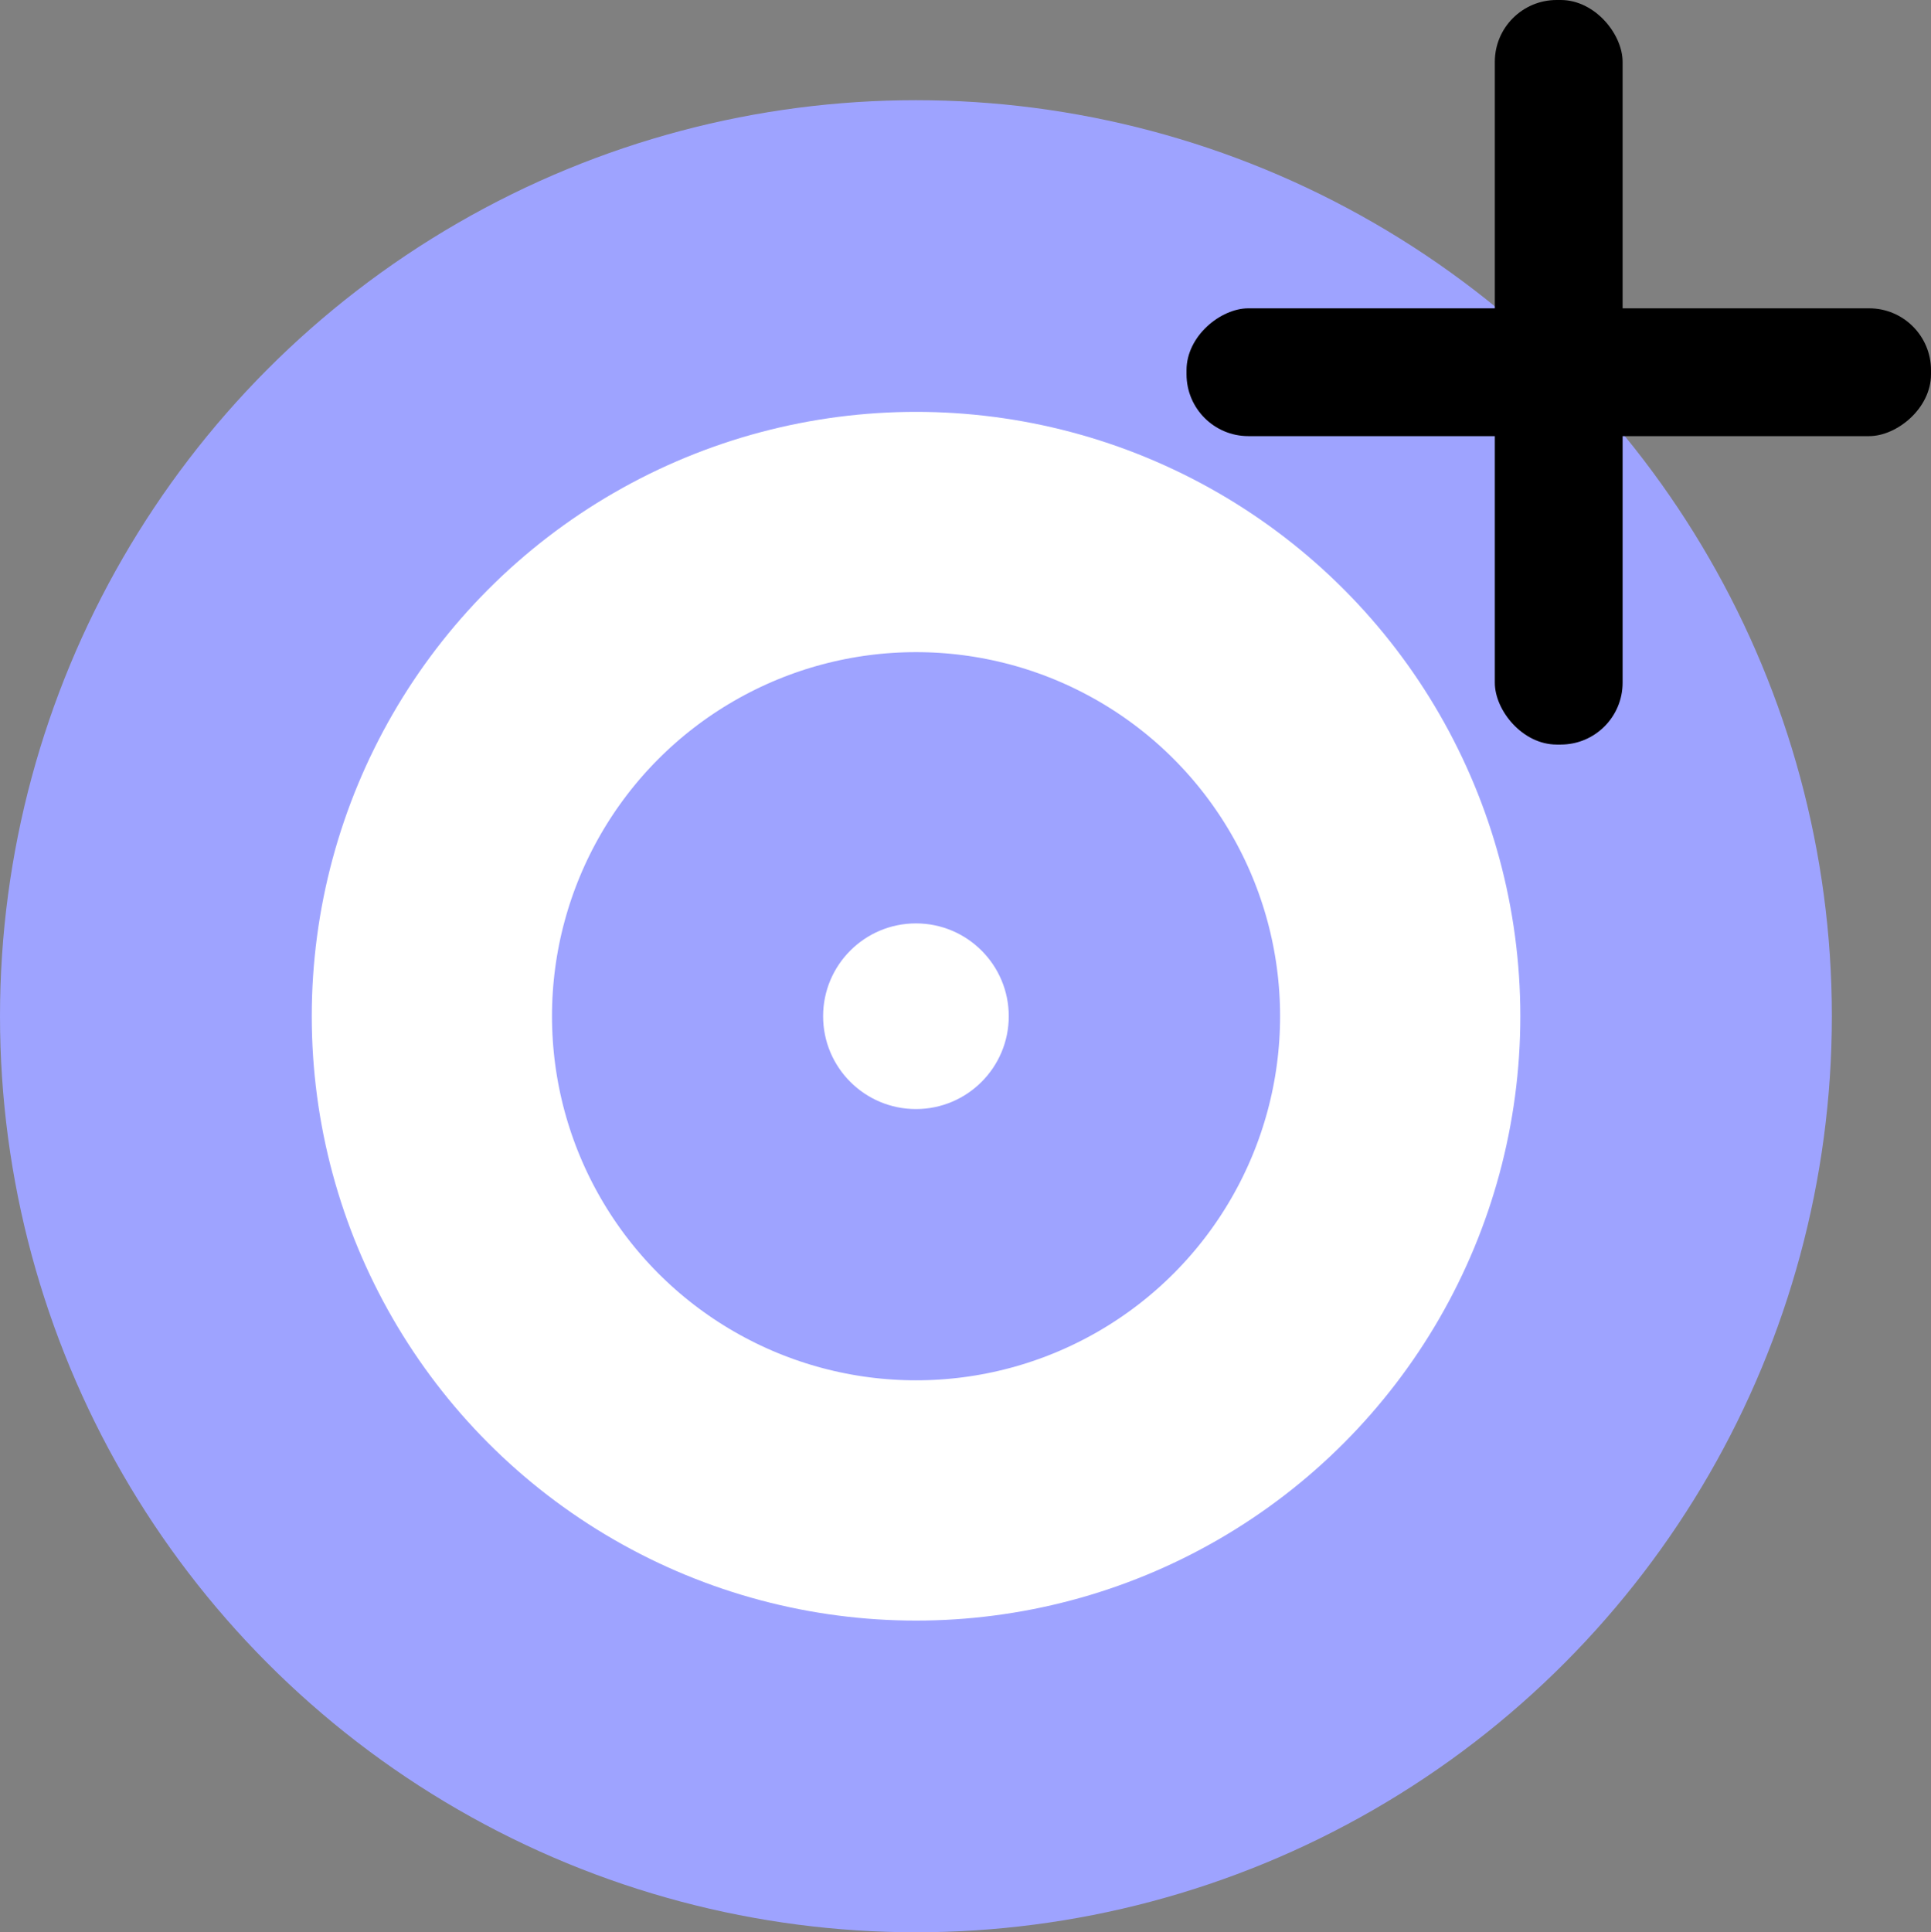 <?xml version="1.0" encoding="UTF-8"?>
<svg id="Layer_2" data-name="Layer 2" xmlns="http://www.w3.org/2000/svg" viewBox="0 0 183.9 184">
  <rect x="0" y="0" width="183.9" height="184" fill="#808080" stroke="none"/>
  <defs>
    <style>
      .cls-1 {
        fill: #fff;
      }

      .cls-2, .cls-3 {
        fill: #9ea3ff;
      }

      .cls-3 {
        stroke: #fff;
        stroke-width: 22.88px;
      }
    </style>
  </defs>
  <g id="Industry_Icons" data-name="Industry Icons">
    <g>
      <g>
        <circle class="cls-2" cx="87.23" cy="96.77" r="87.23"/>
        <circle class="cls-3" cx="87.24" cy="96.77" r="46.11"/>
        <circle class="cls-1" cx="87.23" cy="96.77" r="8.84"/>
      </g>
      <rect x="142.36" y="0" width="12.17" height="70.9" rx="5.89" ry="5.89"/>
      <rect x="142.36" y="0" width="12.17" height="70.9" rx="5.89" ry="5.89" transform="translate(183.9 -113) rotate(90)"/>
    </g>
  </g>
</svg>
